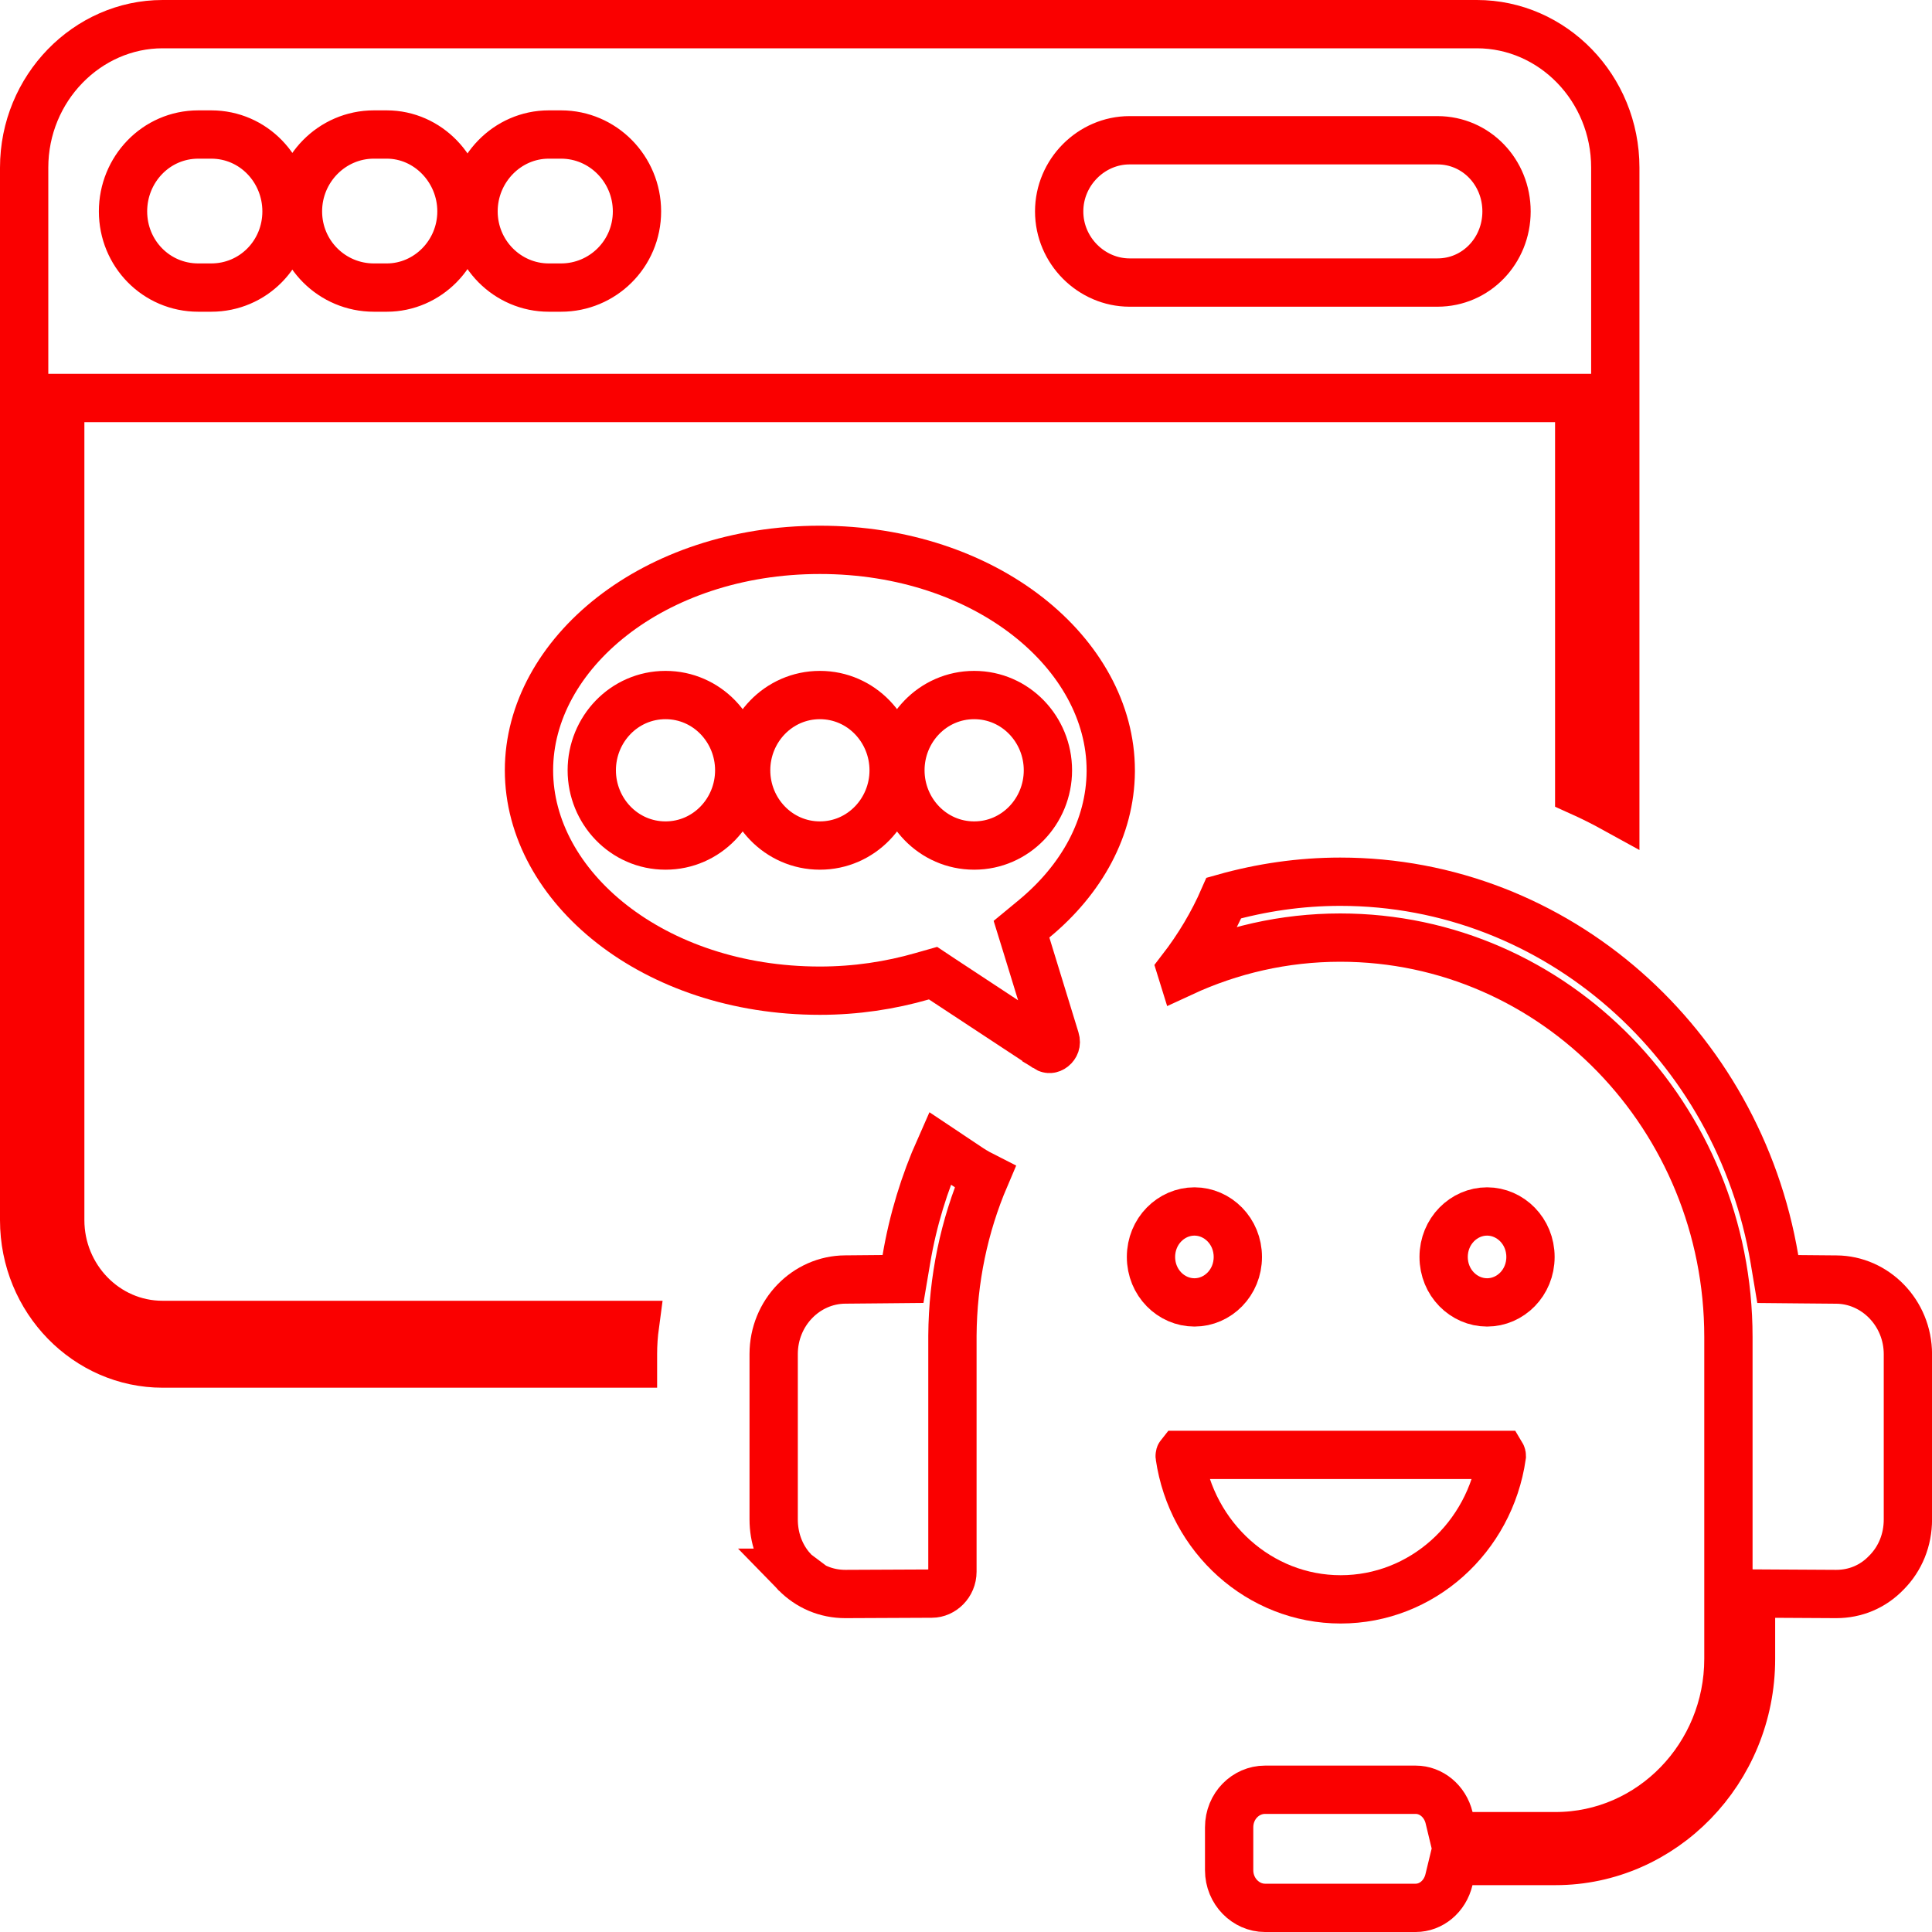 <svg width="40" height="40" viewBox="0 0 40 40" fill="none" xmlns="http://www.w3.org/2000/svg">
<path d="M3.366 0.5H30.577C32.147 0.5 33.443 1.825 33.443 3.47V16.752C33.2 16.618 32.95 16.493 32.696 16.379V8.24H1.247V25.262C1.247 26.443 2.183 27.431 3.366 27.431H13.146C13.119 27.631 13.105 27.834 13.105 28.035V28.231H3.366C1.807 28.231 0.5 26.918 0.5 25.262V3.47C0.5 1.826 1.808 0.5 3.366 0.5ZM4.105 2.785C3.228 2.785 2.547 3.511 2.547 4.376C2.547 5.249 3.236 5.954 4.105 5.954H4.373C5.242 5.954 5.932 5.251 5.932 4.376C5.931 3.509 5.25 2.785 4.373 2.785H4.105ZM7.74 2.785C6.872 2.785 6.169 3.503 6.169 4.376C6.169 5.257 6.878 5.954 7.74 5.954H8.008C8.85 5.954 9.554 5.251 9.554 4.376C9.554 3.509 8.859 2.785 8.008 2.785H7.74ZM11.361 2.785C10.501 2.785 9.804 3.507 9.804 4.376C9.804 5.253 10.509 5.954 11.361 5.954H11.616C12.476 5.954 13.188 5.259 13.188 4.376C13.187 3.501 12.486 2.785 11.616 2.785H11.361ZM23.385 2.904C22.597 2.904 21.929 3.564 21.929 4.377C21.929 5.191 22.598 5.849 23.385 5.85H29.761C30.561 5.85 31.191 5.191 31.191 4.377C31.191 3.563 30.561 2.904 29.761 2.904H23.385Z" stroke="#FA0000"/>
<path d="M20.081 24.188L20.084 24.19C20.183 24.255 20.288 24.313 20.395 24.367C19.963 25.378 19.727 26.49 19.719 27.653V32.54C19.719 32.8 19.51 32.994 19.294 32.994H19.291L17.514 33.002H17.502C17.107 33.002 16.744 32.85 16.464 32.562H16.465L16.461 32.559L16.36 32.446C16.138 32.173 16.018 31.83 16.018 31.457V28.036C16.018 27.177 16.691 26.496 17.498 26.491H17.498L18.277 26.484L18.696 26.48L18.766 26.067C18.901 25.264 19.138 24.495 19.459 23.773L20.081 24.188Z" stroke="#FA0000"/>
<path d="M27.748 18.255C32.24 18.255 35.99 21.628 36.738 26.068L36.807 26.481L37.226 26.485L38.02 26.492H38.021C38.821 26.497 39.5 27.178 39.501 28.036V31.458C39.501 31.883 39.343 32.271 39.057 32.559L39.053 32.563C38.774 32.852 38.411 33.002 38.017 33.002H38.005L36.756 32.995L36.253 32.992V34.344C36.253 36.663 34.421 38.53 32.206 38.53H30.093L30 38.914C29.916 39.269 29.626 39.5 29.311 39.5H26.189C25.797 39.5 25.448 39.162 25.448 38.72V37.834C25.448 37.387 25.795 37.055 26.189 37.055H29.311C29.628 37.055 29.917 37.287 30.002 37.634L30.094 38.016H32.206C34.194 38.015 35.785 36.354 35.785 34.344V27.68C35.785 23.133 32.196 19.412 27.748 19.412C26.583 19.412 25.474 19.672 24.473 20.136L24.455 20.078C24.815 19.612 25.112 19.113 25.339 18.592C26.11 18.375 26.918 18.255 27.748 18.255Z" stroke="#FA0000"/>
<path d="M16.975 11.384C20.425 11.384 22.996 13.538 22.997 15.948V15.978C22.987 17.129 22.404 18.201 21.407 19.025L21.149 19.238L21.248 19.558L21.85 21.519C21.863 21.562 21.86 21.594 21.852 21.618C21.843 21.644 21.825 21.67 21.801 21.689C21.777 21.708 21.753 21.716 21.735 21.717C21.72 21.718 21.698 21.716 21.666 21.696V21.695L19.509 20.275L19.318 20.148L19.096 20.211C18.434 20.402 17.721 20.511 16.975 20.511C13.524 20.511 10.952 18.358 10.952 15.948C10.952 13.538 13.525 11.384 16.975 11.384ZM13.779 14.39C12.921 14.39 12.252 15.101 12.252 15.948C12.252 16.794 12.921 17.506 13.779 17.506C14.636 17.506 15.305 16.794 15.305 15.948C15.305 15.102 14.636 14.39 13.779 14.39ZM16.975 14.39C16.118 14.39 15.448 15.101 15.448 15.948C15.448 16.794 16.118 17.506 16.975 17.506C17.832 17.506 18.502 16.794 18.502 15.948C18.501 15.102 17.832 14.39 16.975 14.39ZM20.169 14.39C19.312 14.39 18.642 15.101 18.642 15.948C18.642 16.794 19.312 17.506 20.169 17.506C21.027 17.506 21.696 16.794 21.696 15.948C21.696 15.102 21.027 14.39 20.169 14.39Z" stroke="#FA0000"/>
<path d="M24.73 25.082C25.212 25.083 25.628 25.49 25.628 26.024C25.628 26.558 25.212 26.965 24.73 26.965C24.247 26.965 23.83 26.558 23.83 26.024C23.83 25.49 24.247 25.082 24.73 25.082Z" stroke="#FA0000"/>
<path d="M30.789 25.082C31.271 25.083 31.687 25.49 31.687 26.024C31.687 26.558 31.271 26.965 30.789 26.965C30.306 26.965 29.889 26.558 29.889 26.024C29.889 25.49 30.306 25.082 30.789 25.082Z" stroke="#FA0000"/>
<path d="M31.088 30.122C31.091 30.127 31.094 30.135 31.093 30.146V30.147C30.848 31.838 29.437 33.113 27.758 33.113H27.757C26.08 33.113 24.67 31.837 24.424 30.146C24.422 30.135 24.426 30.127 24.43 30.122H31.088Z" stroke="#FA0000"/>
</svg>
